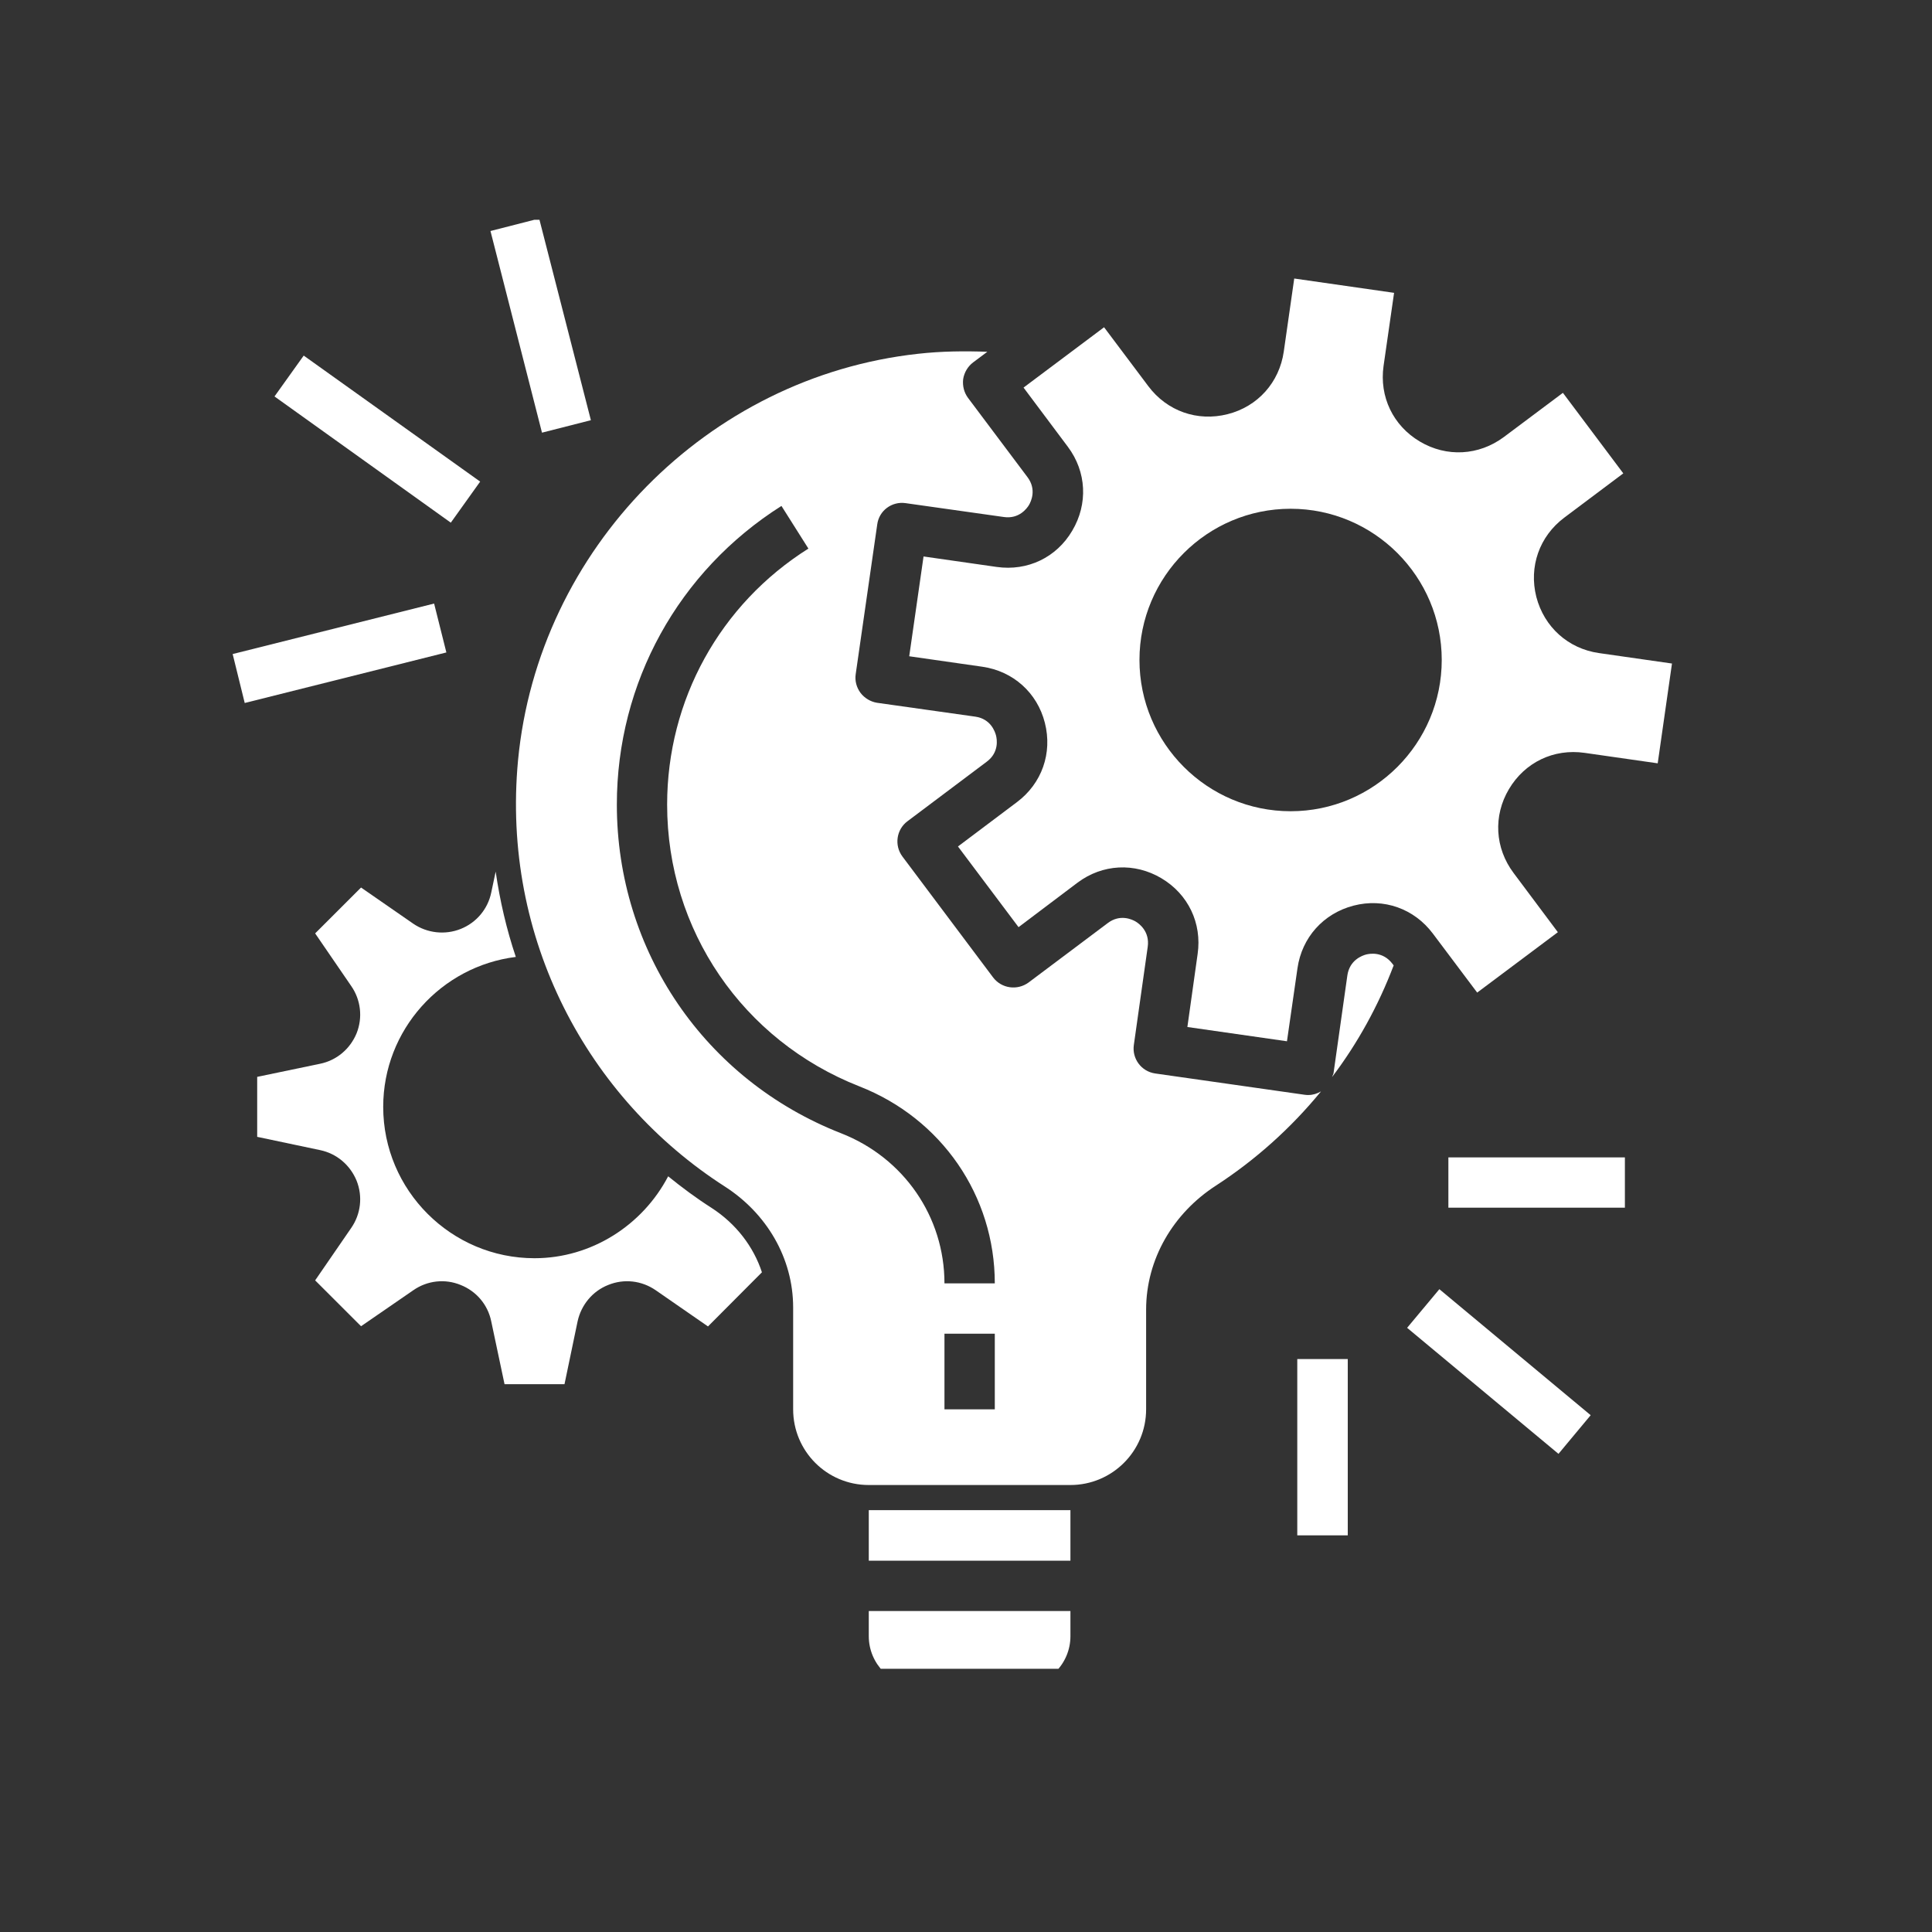 <?xml version="1.0" encoding="UTF-8"?>
<svg xmlns="http://www.w3.org/2000/svg" xmlns:xlink="http://www.w3.org/1999/xlink" width="50" zoomAndPan="magnify" viewBox="0 0 37.5 37.5" height="50" preserveAspectRatio="xMidYMid meet" version="1.0">
  <rect x="0" y="0" width="37.5" height="37.5" fill="#333333" stroke="none"/>
  <defs>
    <clipPath id="34666c986d">
      <style type="text/css">
	#line2{
		animation: line2 linear 2s infinite;
    	transform-origin: center center;
	}
	@keyframes line2{
		0%{
			opacity: 0;
			scale: .7;
		}
		60%{
			opacity:1;
			scale: 1.1;
		}
		100%{
			opacity:1;
			scale: 1.1;
		}
	}
	#line1{
		animation: line1 linear 2s infinite;
    	transform-origin: center;
	}
	@keyframes line1{
		0%{
			opacity: 0;
			scale: .7;
		}
		60%{
			opacity:1;
			scale: 1.1;
		}
		100%{
			opacity:1;
			scale: 1.1;
		}
	}
	#gear{
		animation: gear linear 13s infinite;
        transform-origin: 66% 34%;
	}
	@keyframes gear{
		0%{
			
		}
		100%{
			transform: rotate(360deg);
		}
	}
</style>
      <path d="M 0 0 L 37.008 0 L 37.008 37.008 L 0 37.008 Z M 0 0 " clip-rule="nonzero"></path>
    </clipPath>
    <clipPath id="31476ff353">
      <path d="M 16 31 L 21 31 L 21 32.391 L 16 32.391 Z M 16 31 " clip-rule="nonzero"></path>
    </clipPath>
    <clipPath id="d99f5ec6fc">
      <path d="M 4.516 16 L 15 16 L 15 27 L 4.516 27 Z M 4.516 16 " clip-rule="nonzero"></path>
    </clipPath>
    <clipPath id="1eeb851c28">
      <path d="M 17 5 L 32.641 5 L 32.641 21 L 17 21 Z M 17 5 " clip-rule="nonzero"></path>
    </clipPath>
    <clipPath id="2139aa28ef">
      <path d="M 4.516 11 L 9 11 L 9 14 L 4.516 14 Z M 4.516 11 " clip-rule="nonzero"></path>
    </clipPath>
    <clipPath id="cca9e8be5e">
      <path d="M 9 4.266 L 12 4.266 L 12 9 L 9 9 Z M 9 4.266 " clip-rule="nonzero"></path>
    </clipPath>
  </defs>
  <g clip-path="url(#34666c986d)">
    <path fill="transparent" d="M 0 0 L 37.008 0 L 37.008 37.008 L 0 37.008 Z M 0 0 " fill-opacity="1" fill-rule="nonzero"></path>
    <!-- color change -->
    <path fill="transparent" d="M 0 0 L 37.008 0 L 37.008 37.008 L 0 37.008 Z M 0 0 " fill-opacity="1" fill-rule="nonzero"></path>
  </g>
  <path fill="#ffffff" d="M 27.051 18.738 L 27.027 18.707 C 26.844 18.465 26.59 18.508 26.516 18.527 C 26.441 18.547 26.195 18.633 26.152 18.934 L 25.883 20.836 C 25.875 20.859 25.863 20.883 25.855 20.906 C 26.352 20.25 26.754 19.52 27.051 18.738 Z M 27.051 18.738 " fill-opacity="1" fill-rule="nonzero"></path>
  <path fill="#ffffff" d="M 25.398 21.254 C 25.375 21.254 25.352 21.254 25.328 21.25 L 22.422 20.836 C 22.152 20.797 21.969 20.547 22.008 20.281 L 22.277 18.379 C 22.32 18.078 22.109 17.926 22.043 17.887 C 21.977 17.848 21.742 17.734 21.5 17.918 L 19.965 19.07 C 19.746 19.23 19.441 19.188 19.277 18.973 L 17.516 16.625 C 17.355 16.41 17.398 16.102 17.613 15.941 L 19.152 14.785 C 19.395 14.605 19.352 14.348 19.332 14.273 C 19.312 14.199 19.23 13.953 18.93 13.91 L 17.023 13.641 C 16.898 13.621 16.781 13.551 16.703 13.449 C 16.625 13.344 16.59 13.215 16.609 13.086 L 17.027 10.18 C 17.062 9.91 17.312 9.727 17.578 9.766 L 19.484 10.035 C 19.781 10.078 19.934 9.867 19.973 9.801 C 20.012 9.734 20.125 9.5 19.941 9.258 L 18.789 7.723 C 18.711 7.617 18.68 7.488 18.695 7.359 C 18.715 7.23 18.785 7.113 18.887 7.035 L 19.164 6.828 C 18.723 6.812 18.273 6.816 17.82 6.867 C 13.727 7.316 10.445 10.66 10.055 14.758 C 9.73 18.223 11.41 21.324 14.07 23.031 C 14.879 23.551 15.395 24.418 15.395 25.379 L 15.395 27.355 C 15.395 28.168 16.051 28.824 16.863 28.824 L 20.777 28.824 C 21.586 28.824 22.246 28.168 22.246 27.355 L 22.246 25.422 C 22.246 24.438 22.773 23.547 23.602 23.012 C 24.371 22.512 25.059 21.895 25.641 21.184 C 25.566 21.227 25.484 21.254 25.398 21.254 Z M 19.309 27.355 L 18.332 27.355 L 18.332 25.887 L 19.309 25.887 Z M 18.332 24.91 C 18.332 23.617 17.543 22.473 16.324 21.996 C 13.68 20.961 11.973 18.457 11.973 15.617 C 11.973 13.25 13.168 11.086 15.168 9.82 L 15.691 10.648 C 13.973 11.73 12.949 13.59 12.949 15.617 C 12.949 18.051 14.414 20.195 16.68 21.086 C 18.277 21.711 19.309 23.211 19.309 24.91 Z M 18.332 24.91 " fill-opacity="1" fill-rule="nonzero"></path>
  <g clip-path="url(#31476ff353)">
    <path fill="#ffffff" d="M 17.84 32.738 L 19.797 32.738 C 20.34 32.738 20.777 32.297 20.777 31.758 L 20.777 31.27 L 16.863 31.27 L 16.863 31.758 C 16.863 32.297 17.301 32.738 17.84 32.738 Z M 17.84 32.738 " fill-opacity="1" fill-rule="nonzero"></path>
  </g>
  <g clip-path="url(#d99f5ec6fc)">
    <path fill="#ffffff" d="M 7.438 21.484 C 7.438 19.992 8.562 18.754 10.012 18.574 C 9.832 18.039 9.703 17.484 9.621 16.918 L 9.535 17.324 C 9.469 17.645 9.246 17.91 8.941 18.031 C 8.637 18.152 8.293 18.113 8.023 17.93 L 7.008 17.227 L 6.117 18.117 L 6.816 19.137 C 7.004 19.406 7.043 19.75 6.922 20.055 C 6.797 20.359 6.535 20.582 6.211 20.648 L 4.992 20.902 L 4.992 22.066 L 6.215 22.324 C 6.535 22.391 6.797 22.613 6.922 22.918 C 7.043 23.223 7.004 23.566 6.816 23.836 L 6.117 24.852 L 7.008 25.742 L 8.023 25.043 C 8.293 24.855 8.637 24.816 8.941 24.941 C 9.246 25.062 9.469 25.324 9.535 25.648 L 9.793 26.867 L 10.957 26.867 L 11.211 25.648 C 11.281 25.328 11.5 25.062 11.805 24.941 C 12.113 24.816 12.453 24.855 12.727 25.043 L 13.742 25.746 L 14.789 24.695 C 14.625 24.195 14.285 23.75 13.805 23.441 C 13.512 23.254 13.234 23.047 12.969 22.832 C 12.473 23.781 11.48 24.422 10.375 24.422 C 8.758 24.422 7.438 23.105 7.438 21.484 Z M 7.438 21.484 " fill-opacity="1" fill-rule="nonzero"></path>
  </g>
  <path fill="#ffffff" d="M 16.863 29.312 L 20.777 29.312 L 20.777 30.293 L 16.863 30.293 Z M 16.863 29.312 " fill-opacity="1" fill-rule="nonzero"></path>
  <g id="gear">
    <g clip-path="url(#1eeb851c28)">
      <path fill="#ffffff" d="M 31.035 12.676 C 30.438 12.59 29.973 12.172 29.82 11.586 C 29.672 11 29.879 10.41 30.363 10.047 L 31.508 9.188 L 30.336 7.625 L 29.188 8.484 C 28.703 8.844 28.078 8.879 27.559 8.57 C 27.039 8.262 26.77 7.699 26.855 7.102 L 27.059 5.684 L 25.121 5.406 L 24.918 6.824 C 24.832 7.422 24.414 7.891 23.828 8.039 C 23.242 8.188 22.652 7.98 22.289 7.496 L 21.43 6.352 L 19.867 7.523 L 20.727 8.672 C 21.09 9.156 21.121 9.781 20.812 10.301 C 20.508 10.82 19.945 11.09 19.344 11.004 L 17.926 10.801 L 17.648 12.738 L 19.066 12.941 C 19.664 13.027 20.133 13.445 20.281 14.031 C 20.43 14.617 20.223 15.207 19.738 15.57 L 18.594 16.43 L 19.77 17.996 L 20.914 17.133 C 21.398 16.77 22.023 16.738 22.543 17.047 C 23.062 17.355 23.332 17.918 23.246 18.516 L 23.047 19.934 L 24.98 20.211 L 25.184 18.793 C 25.27 18.195 25.688 17.73 26.273 17.578 C 26.859 17.426 27.449 17.637 27.812 18.121 L 28.672 19.266 L 30.238 18.094 L 29.379 16.945 C 29.016 16.461 28.98 15.836 29.289 15.316 C 29.598 14.797 30.156 14.527 30.758 14.613 L 32.176 14.816 L 32.453 12.879 Z M 25.051 15.746 C 23.434 15.746 22.117 14.43 22.117 12.809 C 22.117 11.191 23.434 9.875 25.051 9.875 C 26.668 9.875 27.984 11.191 27.984 12.809 C 27.984 14.43 26.668 15.746 25.051 15.746 Z M 25.051 15.746 " fill-opacity="1" fill-rule="nonzero"></path>
    </g>
  </g>
  <path id="line2" fill="#ffffff" d="M 28.113 22.465 L 31.539 22.465 L 31.539 23.441 L 28.113 23.441 Z M 28.113 22.465 " fill-opacity="1" fill-rule="nonzero"></path>
  <path id="line2" fill="#ffffff" d="M 27.312 25.773 L 27.938 25.023 L 30.875 27.469 L 30.25 28.219 Z M 27.312 25.773 " fill-opacity="1" fill-rule="nonzero"></path>
  <path id="line2" fill="#ffffff" d="M 25.18 26.379 L 26.16 26.379 L 26.16 29.801 L 25.18 29.801 Z M 25.18 26.379 " fill-opacity="1" fill-rule="nonzero"></path>
  <g clip-path="url(#2139aa28ef)">
    <path id="line1" fill="#ffffff" d="M 4.516 12.695 L 8.426 11.715 L 8.664 12.664 L 4.75 13.645 Z M 4.516 12.695 " fill-opacity="1" fill-rule="nonzero"></path>
  </g>
  <path id="line1" fill="#ffffff" d="M 5.328 7.695 L 5.895 6.902 L 9.32 9.348 L 8.75 10.145 Z M 5.328 7.695 " fill-opacity="1" fill-rule="nonzero"></path>
  <g clip-path="url(#cca9e8be5e)">
    <path id="line1" fill="#ffffff" d="M 9.52 4.484 L 10.465 4.242 L 11.469 8.156 L 10.52 8.398 Z M 9.52 4.484 " fill-opacity="1" fill-rule="nonzero"></path>
  </g>
</svg>
